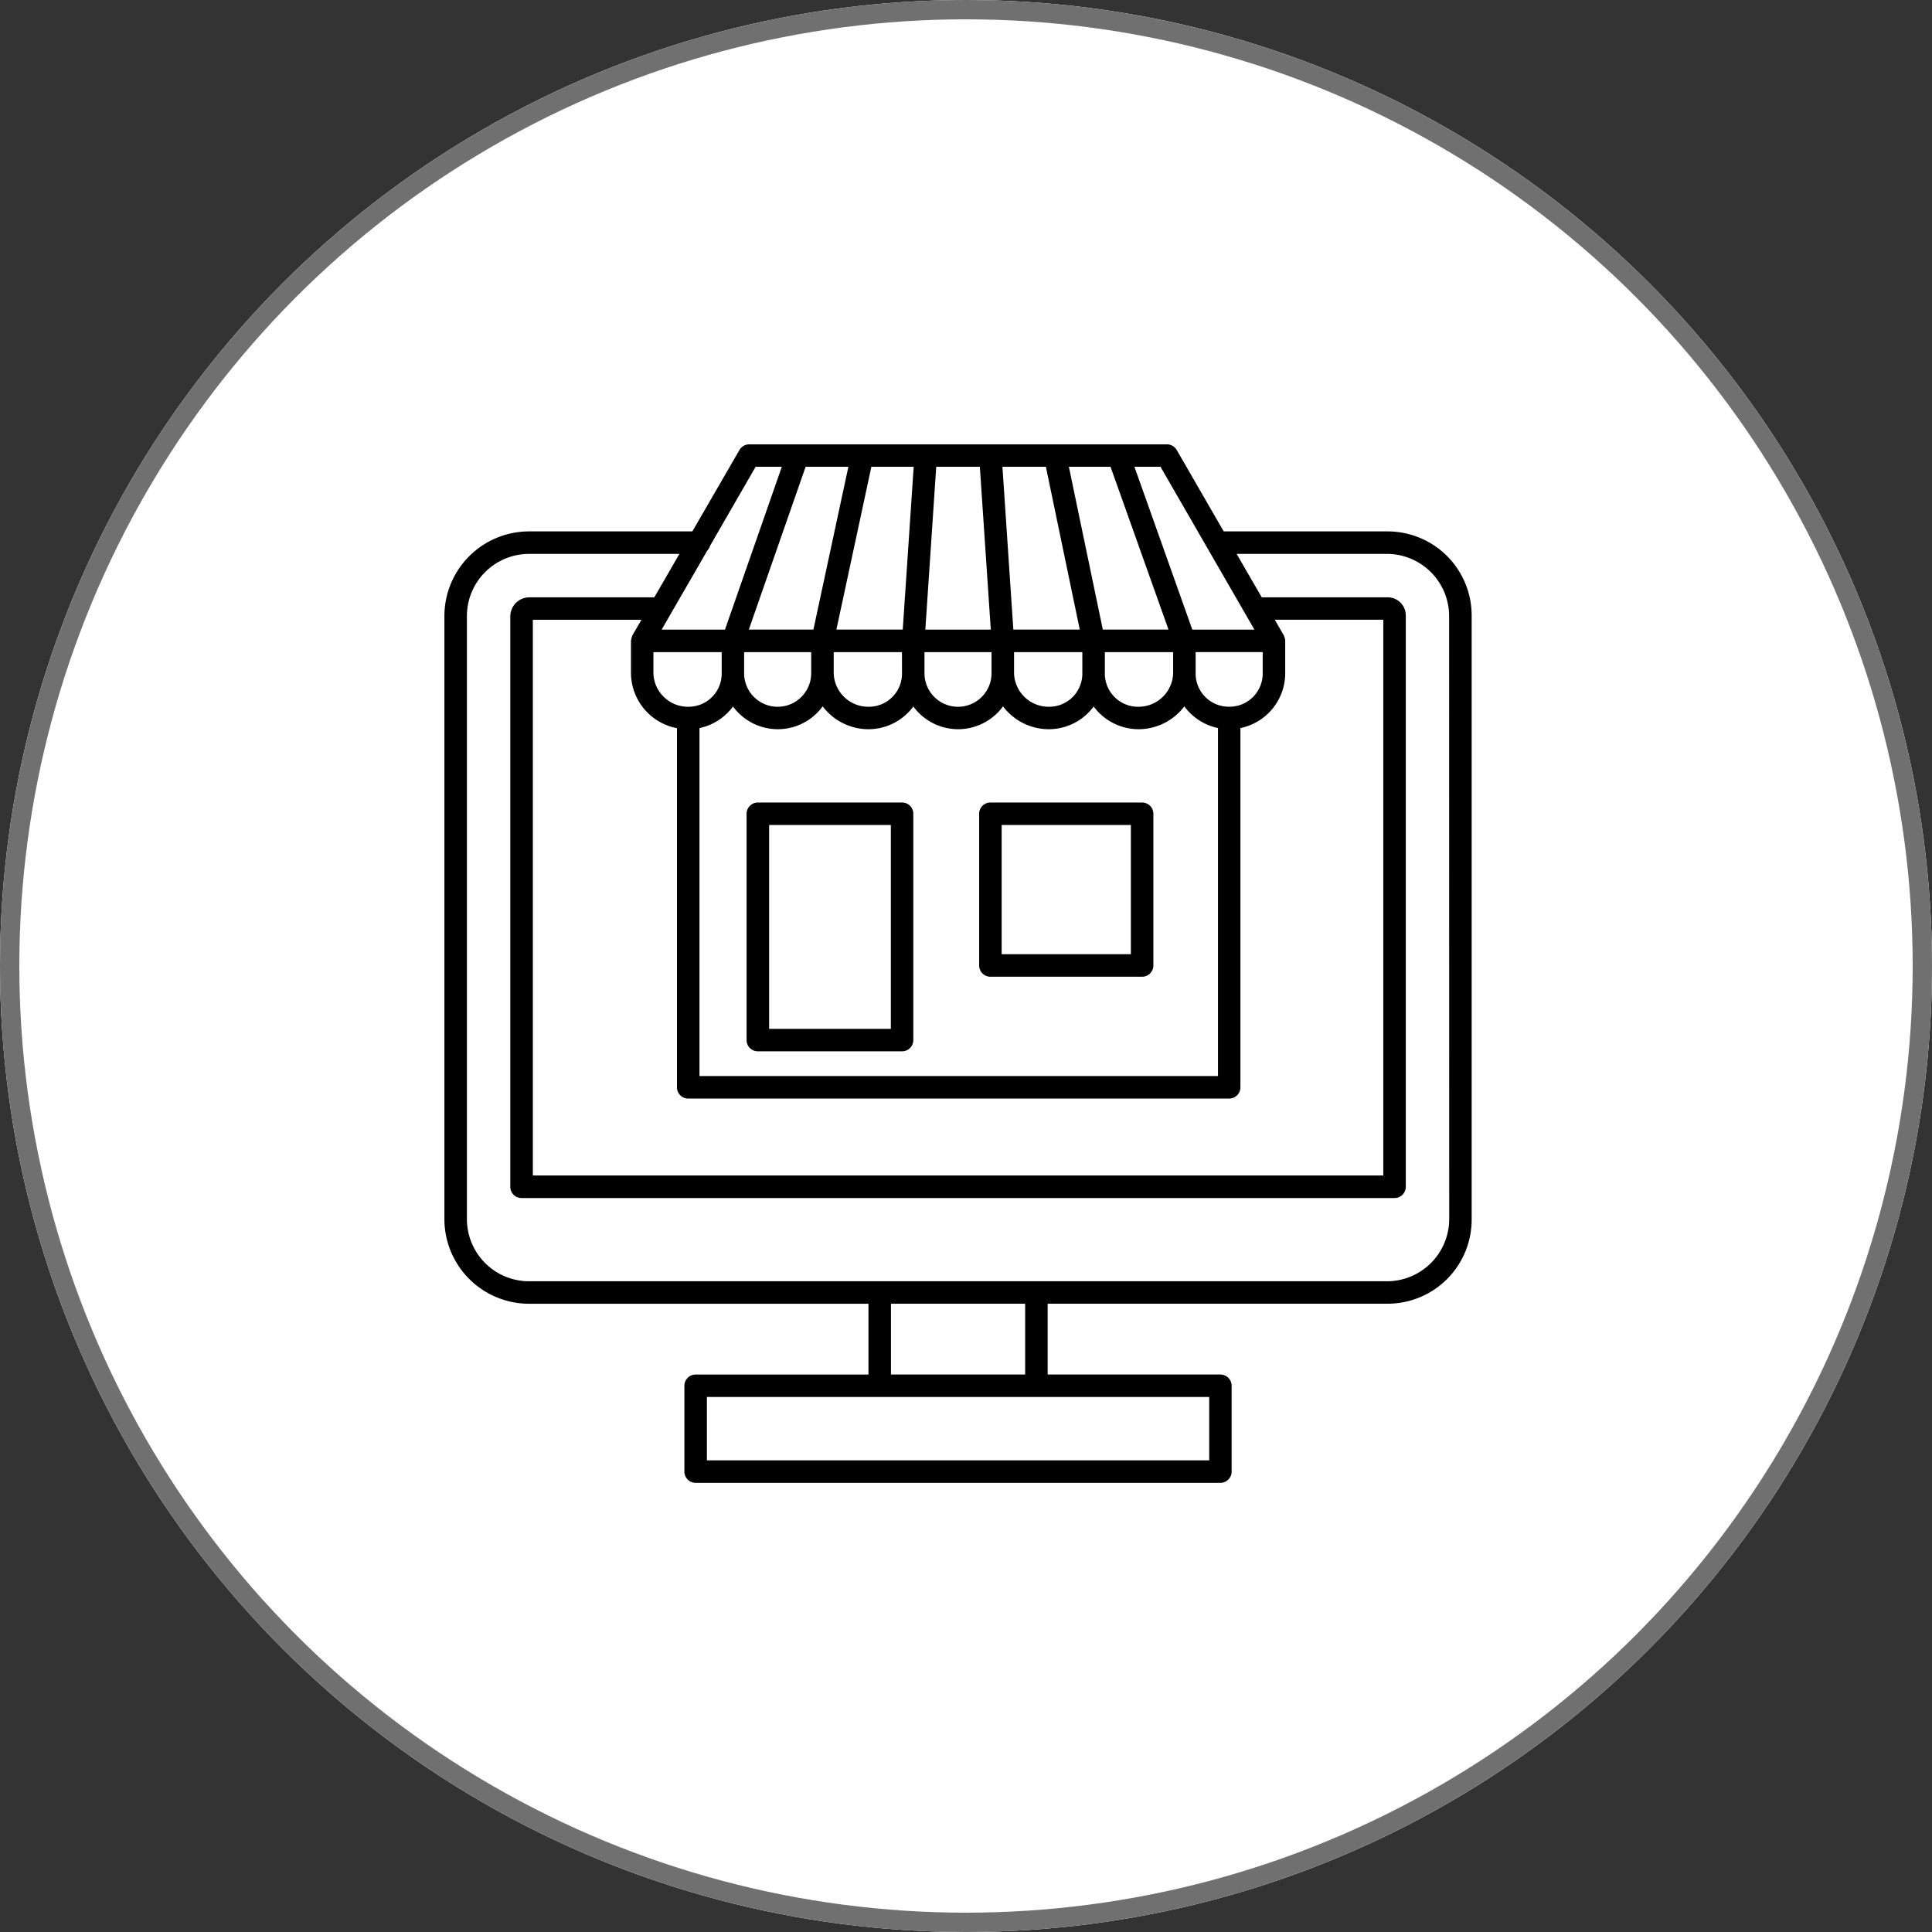 <svg xmlns="http://www.w3.org/2000/svg" width="100" height="100" viewBox="0 0 100 100">
  <rect x="0" y="0" width="100" height="100" fill="#333333" stroke="none"/>
  <g id="Group_5531" data-name="Group 5531" transform="translate(-210 -43)">
    <g id="Ellipse_34" data-name="Ellipse 34" transform="translate(210 43)" fill="#fff" stroke="#707070" stroke-width="1">
      <circle cx="50" cy="50" r="50" stroke="none"/>
      <circle cx="50" cy="50" r="49.5" fill="none"/>
    </g>
    <g id="noun-online-store-7339419" transform="translate(228.667 62.16)">
      <path id="Path_18316" data-name="Path 18316" d="M53.192,8.345h-8.52L42.239,4.131a.584.584,0,0,0-.5-.291H20.107a.586.586,0,0,0-.5.291L17.169,8.345H8.715a4.385,4.385,0,0,0-4.38,4.38V43.942a4.385,4.385,0,0,0,4.38,4.38H26.284v3.664l-8.945,0a.583.583,0,0,0-.582.582v4.442a.583.583,0,0,0,.582.582H44.5a.583.583,0,0,0,.582-.582V52.567a.583.583,0,0,0-.582-.582H35.559V48.32H53.192a4.353,4.353,0,0,0,4.314-4.38l0-31.215a4.353,4.353,0,0,0-4.317-4.38Zm-6.93,5.085H43.047L40.051,5H41.4ZM25.245,5l-1.81,8.426H20.092L23.032,5Zm3.38,0-.566,8.426H24.625L26.435,5Zm6.843,0,1.753,8.426H33.783L33.219,5Zm3.346,0,3,8.426h-3.4L36.658,5ZM17.538,18.525a2.892,2.892,0,0,0,1.735-1.117,2.874,2.874,0,0,0,4.642-.007,2.971,2.971,0,0,0,2.374,1.183,2.889,2.889,0,0,0,2.318-1.176,2.874,2.874,0,0,0,4.642-.007,2.971,2.971,0,0,0,2.374,1.183,2.889,2.889,0,0,0,2.318-1.176,2.888,2.888,0,0,0,2.318,1.176A2.968,2.968,0,0,0,42.633,17.4a2.9,2.9,0,0,0,1.742,1.124l0,18.013H17.538Zm24.517-2.838a1.792,1.792,0,0,1-1.8,1.735,1.716,1.716,0,0,1-1.735-1.735V14.595h3.534Zm-4.7,0a1.716,1.716,0,0,1-1.735,1.735,1.791,1.791,0,0,1-1.8-1.735V14.595h3.534Zm-4.7,0a1.735,1.735,0,0,1-3.471,0V14.595h3.471Zm-4.635,0a1.716,1.716,0,0,1-1.735,1.735,1.791,1.791,0,0,1-1.8-1.735V14.595h3.534Zm-4.7,0a1.735,1.735,0,1,1-3.471,0V14.595h3.471ZM44.954,17.42a1.716,1.716,0,0,1-1.735-1.735V14.593h3.471v1.092a1.718,1.718,0,0,1-1.735,1.735ZM32.616,13.43H29.228L29.792,5H32.05ZM18.688,15.687a1.716,1.716,0,0,1-1.735,1.735,1.791,1.791,0,0,1-1.8-1.735V14.595h3.534Zm-4.619-1.965a.2.2,0,0,0-.011.034.44.44,0,0,0-.036.109.5.5,0,0,0-.023.114c0,.011-.007.023-.007.034v1.674a2.923,2.923,0,0,0,2.381,2.843l0,18.59a.583.583,0,0,0,.582.582h28a.583.583,0,0,0,.582-.582l0-18.595a2.9,2.9,0,0,0,2.318-2.841V14.008a.562.562,0,0,0-.041-.2.43.43,0,0,0-.02-.048.35.35,0,0,0-.018-.043l-.462-.8h5.62V41.682l-44.021,0V12.921h5.62ZM20.444,5H21.8L18.857,13.43H15.579L17.94,9.341a.568.568,0,0,0,.141-.243ZM43.922,56.426h-26V53.148h26v3.277Zm-9.527-4.442H27.449V48.32h6.946Zm21.949-8.042a3.228,3.228,0,0,1-3.15,3.216H8.715A3.219,3.219,0,0,1,5.5,43.942V12.725A3.219,3.219,0,0,1,8.715,9.51H16.5l-1.3,2.247H8.715a.994.994,0,0,0-.969.969V42.269a.583.583,0,0,0,.582.582H53.514a.583.583,0,0,0,.582-.582V12.726a.939.939,0,0,0-.905-.969h-6.55l-1.3-2.247h7.848a3.225,3.225,0,0,1,3.15,3.216Z"/>
      <path id="Path_18317" data-name="Path 18317" d="M39.248,35.68H31.781a.583.583,0,0,0-.582.582V47.977a.583.583,0,0,0,.582.582h7.466a.583.583,0,0,0,.582-.582V36.262A.58.58,0,0,0,39.248,35.68Zm-.582,11.715h-6.3V36.844h6.3Z" transform="translate(-11.223 -13.302)"/>
      <path id="Path_18318" data-name="Path 18318" d="M60.31,35.68H52.457a.583.583,0,0,0-.582.582v7.853a.583.583,0,0,0,.582.582H60.31a.583.583,0,0,0,.582-.582V36.262A.582.582,0,0,0,60.31,35.68Zm-.582,7.851H53.039V36.844h6.689Z" transform="translate(-19.861 -13.302)"/>
    </g>
  </g>
</svg>
